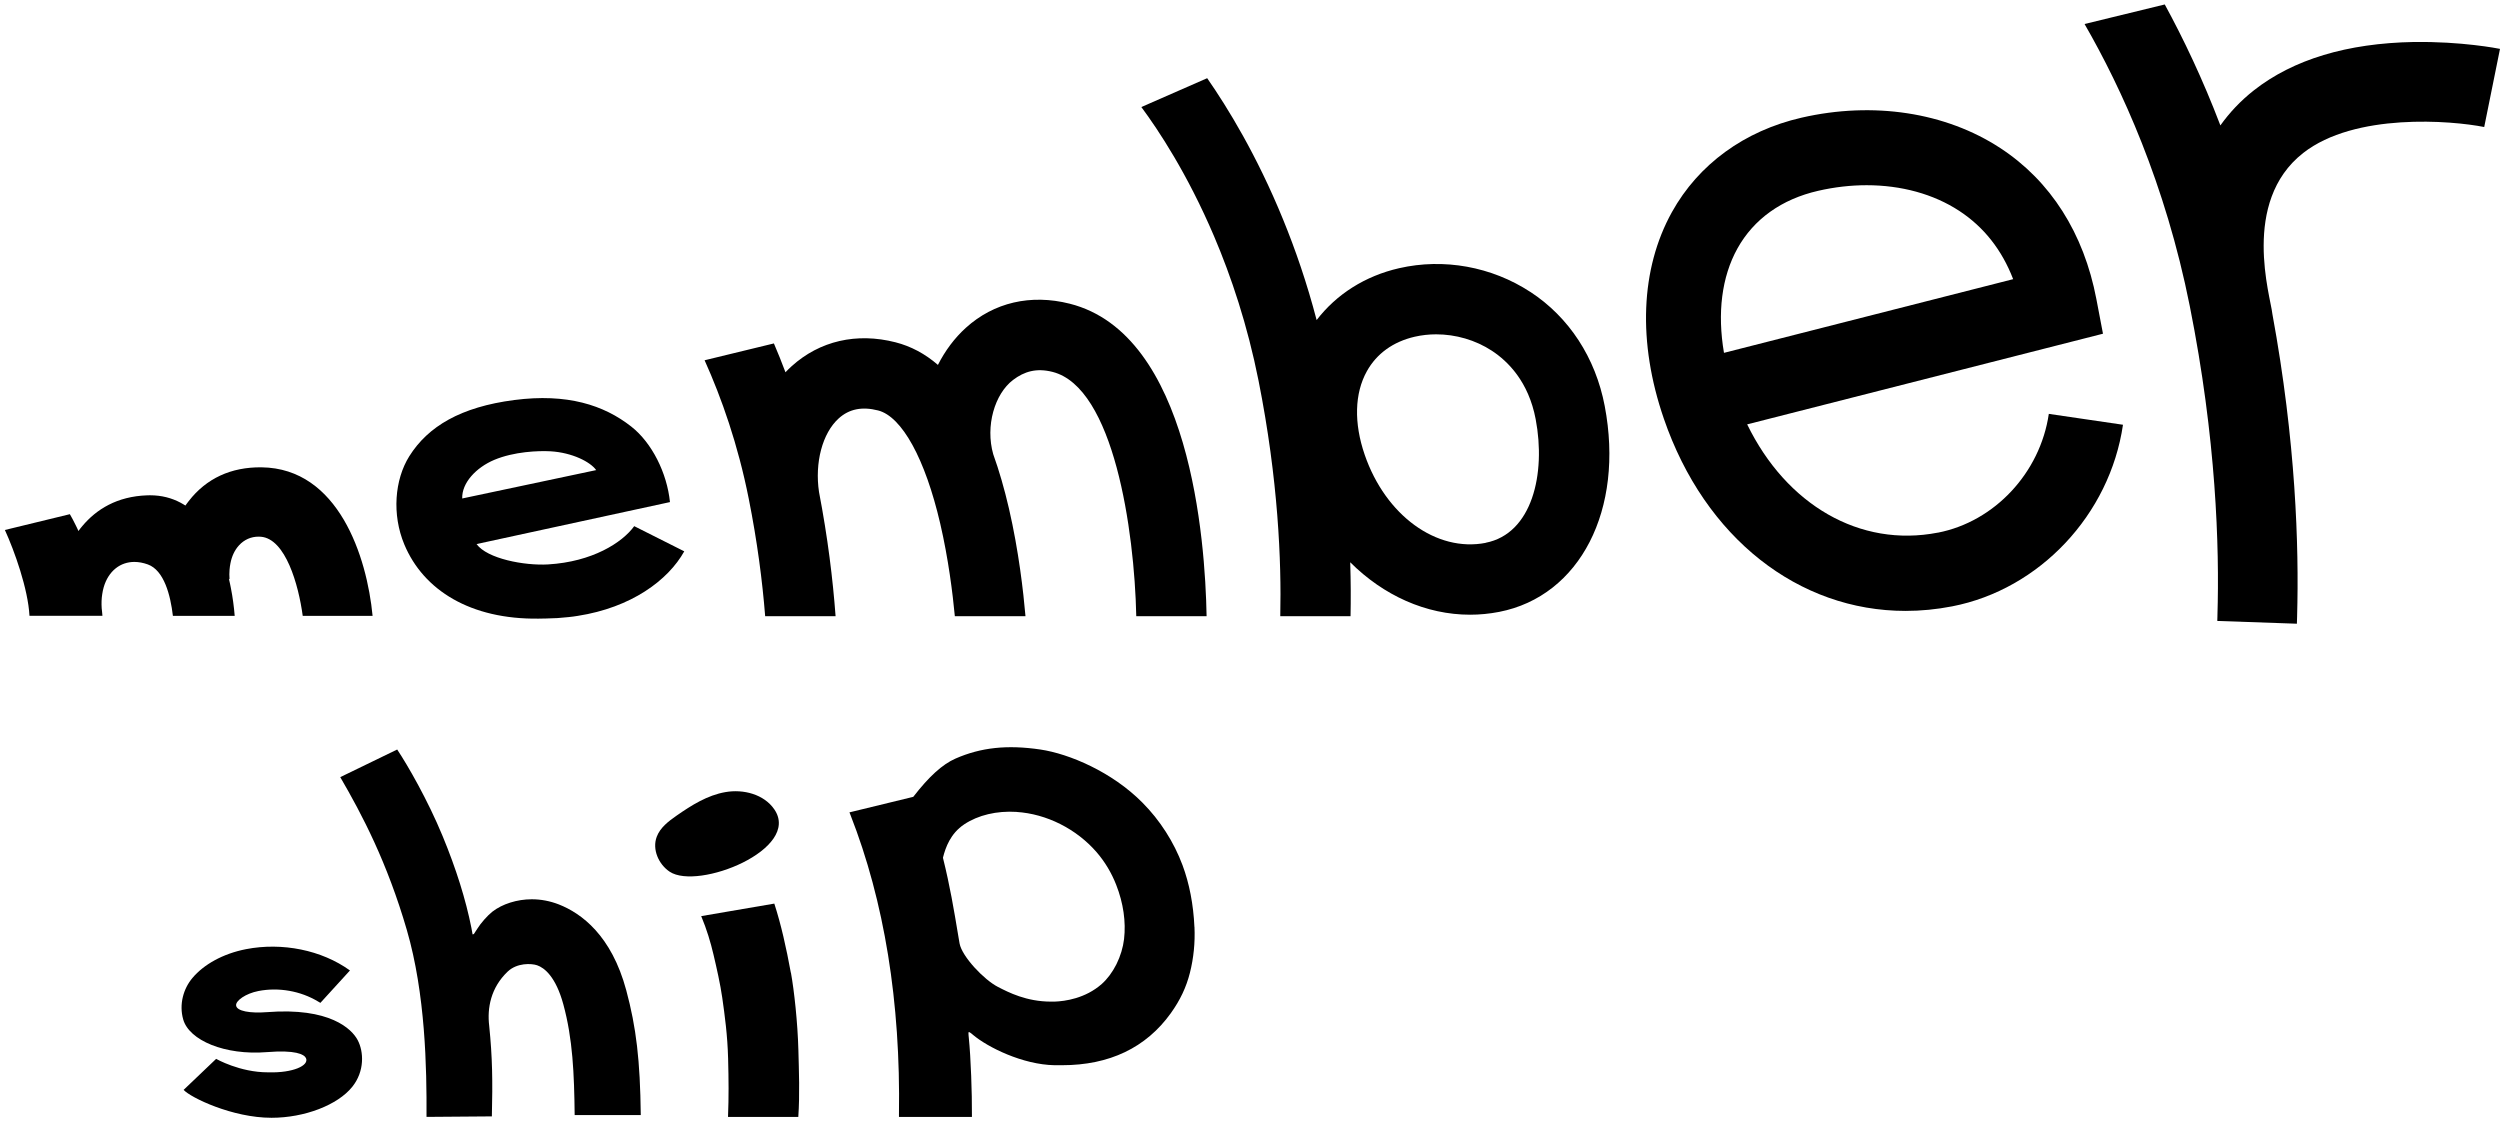<svg xmlns="http://www.w3.org/2000/svg" fill="none" viewBox="0 0 358 161" height="161" width="358">
<path fill="black" d="M113.249 139.295C112.592 135.715 111.854 132.397 110.881 129.395L100.414 131.188C101.212 133.102 101.763 134.949 102.172 136.695C102.635 138.663 103.145 140.906 103.427 142.874C103.789 145.427 104.178 148.234 104.265 151.592C104.346 154.709 104.366 156.986 104.252 159.948H114.316C114.544 156.65 114.403 153.392 114.329 150.37C114.229 146.474 113.725 141.847 113.263 139.295H113.249Z"></path>
<path fill="black" d="M110.886 115.907C109.41 113.744 106.464 112.978 103.888 113.428C101.311 113.872 99.023 115.309 96.876 116.807C95.729 117.606 94.535 118.513 94.045 119.823C93.367 121.623 94.307 123.772 95.903 124.833C99.969 127.526 114.777 121.609 110.886 115.907Z"></path>
<path fill="black" d="M82.292 159.685C82.225 153.727 82.017 148.764 80.668 143.82C79.594 139.878 77.964 138.582 76.911 138.226C76.092 137.95 74.039 137.856 72.697 139.132C70.275 141.443 69.745 144.358 70.054 146.903C70.517 151.464 70.557 154.775 70.436 159.866L61.077 159.94C61.117 152.914 60.922 142.329 58.259 133.175C55.441 123.497 51.865 116.679 48.725 111.286L56.877 107.33C58.386 109.594 61.244 114.55 63.378 119.715C65.324 124.417 66.706 128.843 67.504 132.866L67.672 133.806L67.853 133.759L68.37 132.967C68.839 132.201 69.812 131.1 70.503 130.555C71.939 129.441 74.046 128.776 76.146 128.776C77.461 128.776 78.763 129.024 80.024 129.514C83.258 130.784 87.565 133.947 89.679 141.805C91.115 147.138 91.665 151.833 91.759 159.678H82.278L82.292 159.685Z"></path>
<path fill="black" d="M171.042 132.753C170.894 129.508 170.317 126.526 169.338 123.894C168.72 122.235 167.915 120.629 166.949 119.125C165.976 117.6 164.849 116.197 163.601 114.941C159.24 110.535 153.121 107.949 148.988 107.331C144.231 106.632 140.481 107.029 136.831 108.627C134.945 109.453 133.026 111.206 130.779 114.108L121.641 116.331L121.775 116.667C126.639 129.072 128.981 143.519 128.732 159.605V159.941H139.179V159.611C139.199 156.596 139.031 151.498 138.723 148.509L138.703 148.321C138.662 148.086 138.689 147.824 138.716 147.777C138.756 147.777 138.917 147.824 139.3 148.16L139.353 148.207C141.44 149.96 146.432 152.459 151.021 152.539H152.074C158.864 152.539 164.111 150.034 167.66 145.091C169.002 143.217 169.874 141.376 170.398 139.294C170.928 137.192 171.149 134.989 171.049 132.746L171.042 132.753ZM145.56 116.27C149.86 116.539 154.154 118.702 157.046 122.047C158.22 123.41 159.16 124.975 159.837 126.701C160.864 129.314 161.253 132.007 160.964 134.485C160.823 135.674 160.448 136.917 159.877 138.072C159.3 139.22 158.569 140.201 157.764 140.913C155.422 142.975 152.524 143.378 151.008 143.432C150.84 143.432 150.679 143.432 150.511 143.432C146.989 143.432 144.439 142.115 142.909 141.329C140.91 140.308 137.763 136.984 137.414 135.117L137.253 134.176C136.576 130.113 136.039 126.903 135.046 122.9L135.033 122.832L135.046 122.765C135.402 121.368 136.099 119.36 138.079 118.044C140.071 116.72 142.728 116.089 145.56 116.264V116.27Z"></path>
<path fill="black" d="M50.449 155.627C48.362 158.239 43.612 160.066 38.888 160.066H38.875C33.272 160.066 27.288 157.171 26.295 156.07L30.951 151.63C30.951 151.63 34.353 153.571 38.385 153.558H38.499C41.934 153.652 44.303 152.591 43.813 151.516C43.538 150.972 42.31 150.334 38.224 150.663C32.185 151.153 27.08 148.971 26.234 145.982C25.624 143.839 26.254 141.576 27.57 140.031C29.18 138.117 31.924 136.565 35.225 135.921C40.404 134.913 46.067 136.048 50.113 138.97L45.879 143.611L45.537 143.409C43.021 141.898 39.895 141.354 37.016 141.912C35.158 142.274 33.755 143.302 33.809 143.967C33.876 144.813 35.869 145.122 38.204 144.941C47.241 144.229 50.381 147.352 51.22 148.944C52.099 150.603 52.233 153.397 50.449 155.627Z"></path>
<path fill="black" d="M345.668 6.012C336.114 6.186 328.412 8.51 322.782 12.916C320.83 14.448 319.247 16.154 317.958 17.96C315.415 11.284 312.638 5.488 309.994 0.639L298.508 3.439C303.795 12.607 310.081 26.289 313.577 43.832C317.361 62.786 317.838 78.294 317.536 88.174C317.542 88.194 317.536 88.214 317.536 88.234C317.536 88.469 317.522 88.698 317.516 88.919L328.915 89.316C328.928 88.96 328.935 88.604 328.948 88.234V88.174C329.223 78.267 328.767 63.216 325.399 44.927C325.399 44.927 325.399 44.927 325.399 44.92C325.164 42.556 320.85 28.935 329.814 21.91C337.221 16.107 351.049 17.255 355.739 18.189L358 6.999C357.779 6.952 352.458 5.904 345.668 6.019V6.012Z"></path>
<path fill="black" d="M219.143 41.804C213.601 38.177 206.75 36.941 200.35 38.406C195.492 39.52 191.393 42.12 188.541 45.834C187.159 40.535 185.495 35.719 183.731 31.414C179.987 22.239 175.787 15.395 172.868 11.197L163.441 15.328C165.87 18.605 170.043 24.885 173.848 33.818C176.323 39.628 178.638 46.553 180.222 54.505C183.053 68.724 183.509 80.45 183.335 88.181C183.335 88.201 183.335 88.221 183.335 88.241H193.399C193.399 88.241 193.399 88.201 193.399 88.181C193.446 85.924 193.439 83.365 193.352 80.517C198.109 85.273 204.201 88.026 210.514 88.026C211.897 88.026 213.285 87.892 214.674 87.624C226.261 85.367 232.622 72.975 229.797 58.145C228.482 51.234 224.698 45.431 219.143 41.797V41.804ZM212.755 77.737C205.704 79.107 198.411 73.808 195.425 65.124C193.862 60.583 193.969 56.332 195.734 53.161C197.136 50.636 199.504 48.93 202.591 48.218C203.59 47.99 204.624 47.876 205.657 47.876C208.455 47.876 211.286 48.688 213.634 50.226C215.929 51.731 218.888 54.646 219.908 60.026C221.397 67.837 219.411 76.427 212.749 77.724L212.755 77.737Z"></path>
<path fill="black" d="M277.502 76.272C266.338 78.448 255.811 72.302 250.195 60.77L301.146 47.788L300.2 42.824C298.402 33.394 293.645 25.912 286.432 21.197C278.609 16.079 268.243 14.494 257.978 16.852C249.813 18.726 243.224 23.521 239.42 30.372C234.911 38.499 234.495 49.003 238.259 59.944C244.143 77.071 257.575 87.482 272.879 87.482C275.073 87.482 277.301 87.267 279.549 86.83C292.068 84.399 302.126 73.7 304.011 60.824L293.39 59.266C292.156 67.702 285.621 74.7 277.502 76.279V76.272ZM246.874 50.528C245.901 44.819 246.545 39.647 248.799 35.584C251.134 31.379 255.133 28.518 260.366 27.323C262.708 26.785 265.036 26.523 267.304 26.523C272.235 26.523 276.858 27.773 280.555 30.191C284.077 32.494 286.667 35.772 288.284 39.976L246.874 50.528Z"></path>
<path fill="black" d="M153.185 43.49C147.602 42.079 142.322 43.308 138.31 46.942C136.686 48.413 135.344 50.22 134.311 52.255C132.466 50.656 130.44 49.581 128.239 49.017C122.67 47.593 117.39 48.809 113.371 52.436C113.063 52.711 112.767 53.007 112.479 53.309C111.942 51.872 111.385 50.495 110.822 49.179L100.898 51.59C103.341 57.017 105.676 63.659 107.219 71.41C108.453 77.589 109.171 83.231 109.567 88.181C109.567 88.201 109.567 88.221 109.567 88.241H119.658C119.658 88.241 119.658 88.201 119.651 88.181C119.262 82.949 118.537 76.985 117.283 70.456C116.659 66.279 117.746 62.047 120.107 59.911C121.604 58.561 123.449 58.192 125.743 58.776C129.158 59.65 132.486 65.701 134.64 74.976C135.814 80.027 136.425 84.997 136.727 88.181C136.733 88.201 136.733 88.221 136.733 88.241H146.844C146.844 88.241 146.844 88.201 146.844 88.181C146.549 84.776 145.892 78.926 144.483 72.827C143.825 69.986 143.074 67.387 142.228 65.036C141.088 61.006 142.43 56.419 145.066 54.411C146.677 53.188 148.414 52.671 150.722 53.255C159.491 55.479 162.444 75.91 162.712 88.181V88.241H172.783V88.181C172.588 77.347 170.441 47.849 153.185 43.49Z"></path>
<path fill="black" d="M37.453 66.921C33.079 66.868 29.543 68.513 27.034 71.744C26.946 71.851 26.866 71.959 26.785 72.073C26.705 72.18 26.631 72.288 26.55 72.395C26.443 72.328 26.329 72.254 26.208 72.187C26.094 72.113 25.974 72.052 25.853 71.985C24.578 71.307 23.129 70.924 21.485 70.924C21.351 70.924 21.216 70.924 21.082 70.931C16.741 71.079 13.796 72.946 11.796 75.323C11.703 75.438 11.602 75.558 11.508 75.673C11.414 75.794 11.32 75.921 11.233 76.042C11.166 75.894 11.099 75.74 11.032 75.599C10.965 75.465 10.904 75.33 10.837 75.203C10.562 74.638 10.28 74.108 10.005 73.631L0.699 75.894C2.061 78.863 4.014 84.323 4.222 88.185H14.668C14.661 88.105 14.655 88.031 14.648 87.95C14.641 87.809 14.628 87.668 14.608 87.527C14.601 87.386 14.581 87.245 14.561 87.097C14.514 86.379 14.541 85.7 14.641 85.069C14.688 84.733 14.762 84.404 14.849 84.095C15.178 82.96 15.762 82.026 16.58 81.375C17.338 80.777 18.251 80.468 19.244 80.468C19.861 80.468 20.505 80.589 21.163 80.824C23.498 81.664 24.41 85.23 24.759 88.192H33.609C33.501 86.876 33.327 85.539 33.065 84.223C33.025 84.001 32.978 83.779 32.931 83.558C32.884 83.329 32.831 83.101 32.777 82.873L32.871 82.96C32.837 82.483 32.831 82.02 32.871 81.583C32.898 81.267 32.938 80.959 32.998 80.67C33.193 79.642 33.609 78.769 34.226 78.091C34.971 77.278 35.95 76.848 37.017 76.848C37.131 76.848 37.252 76.848 37.366 76.862C40.888 77.164 42.747 83.706 43.351 88.192H53.355C52.549 79.723 48.463 67.055 37.46 66.921H37.453Z"></path>
<path fill="black" d="M78.481 80.825C75.093 81.02 69.766 80.013 68.243 77.91L89.867 73.216L95.939 71.899C95.516 67.735 93.363 63.41 90.391 61.079C86.466 57.996 81.205 56.303 73.637 57.284C65.982 58.278 61.299 61.052 58.608 65.337C56.515 68.689 56.105 73.665 57.897 77.964C60.648 84.546 67.404 88.71 77.119 88.589C77.475 88.589 77.837 88.576 78.2 88.569C79.313 88.556 80.387 88.489 81.42 88.368C81.87 88.321 82.306 88.267 82.735 88.193C90.384 87.004 95.664 83.109 97.986 78.951L90.82 75.345C89.096 77.722 84.808 80.449 78.481 80.825ZM70.779 65.854C73.61 64.665 77.093 64.531 78.817 64.625C81.943 64.806 84.553 66.15 85.372 67.319L66.19 71.382C66.109 69.152 68.182 66.949 70.779 65.854Z"></path>
</svg>
